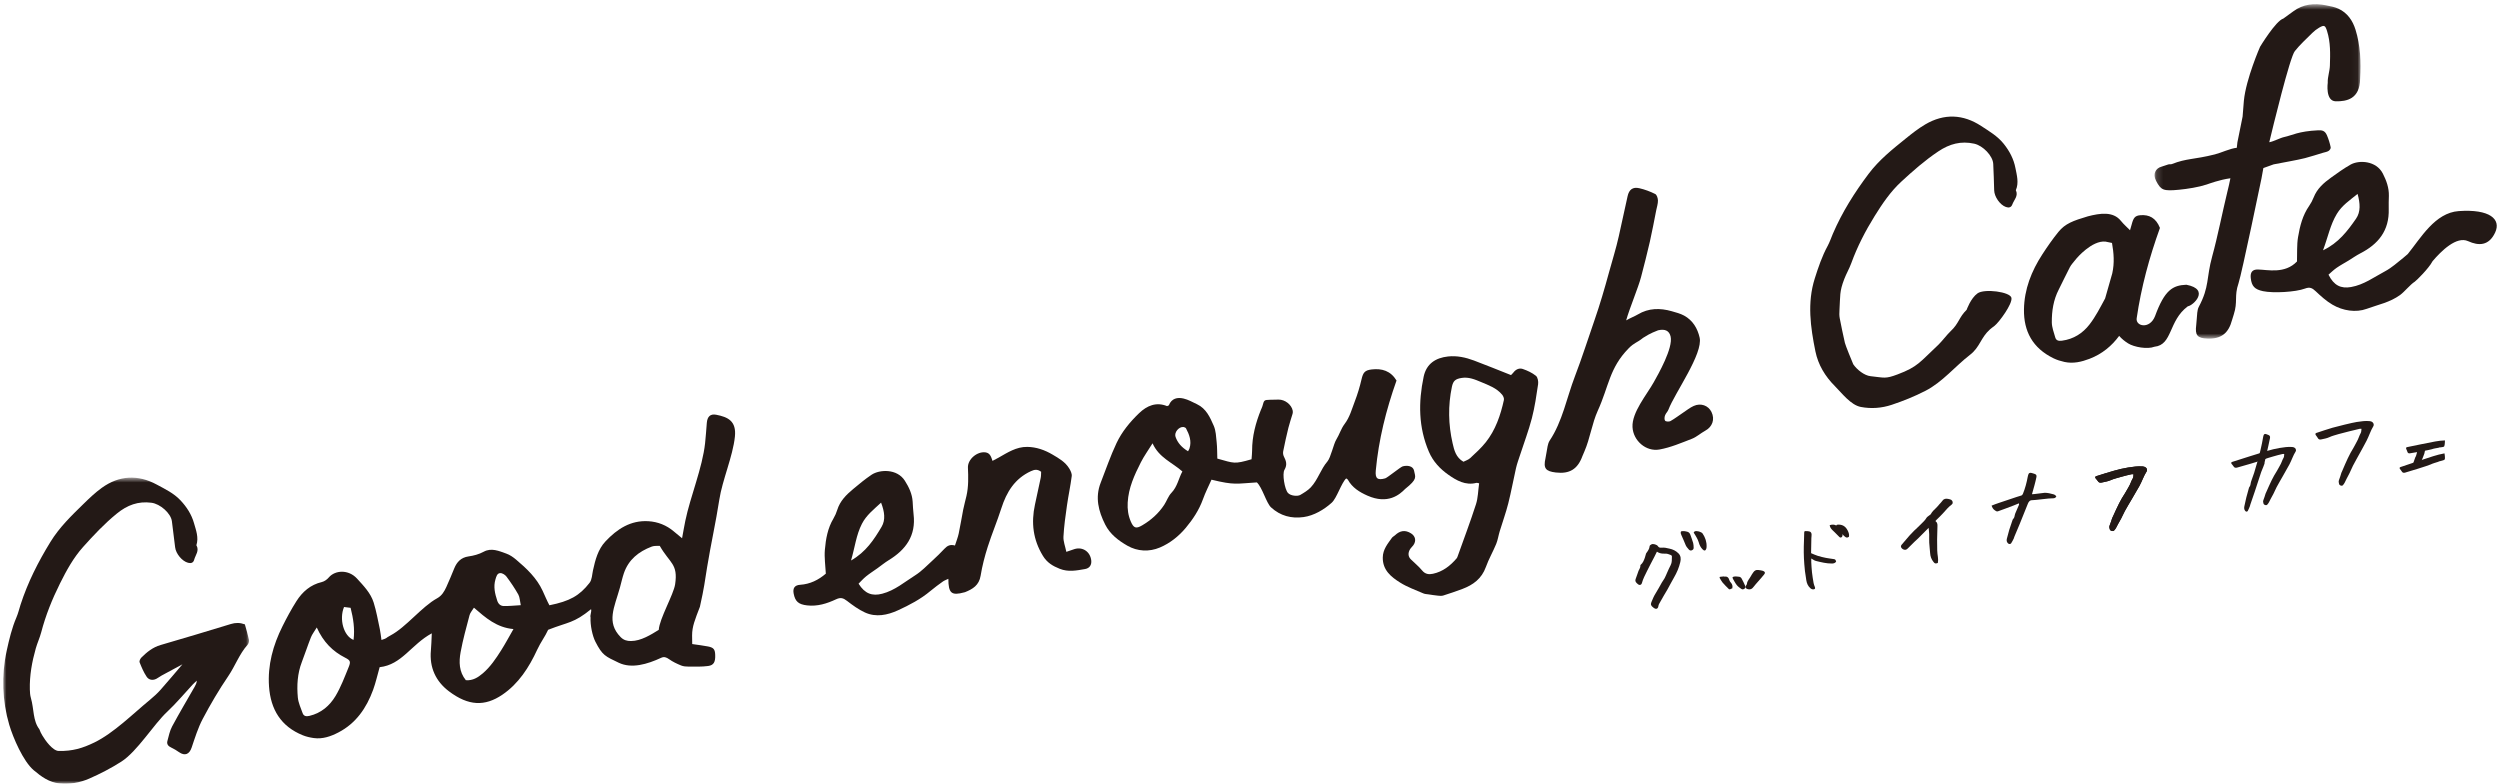 <?xml version="1.0" encoding="UTF-8"?>
<svg width="386px" height="121px" viewBox="0 0 386 121" version="1.1" xmlns="http://www.w3.org/2000/svg" xmlns:xlink="http://www.w3.org/1999/xlink">
    <title>GeCafe</title>
    <defs>
        <polygon id="path-1" points="0.161 0.647 31.962 0.647 31.962 52.283 0.161 52.283"></polygon>
        <polygon id="path-3" points="0 0.744 37.952 0.744 37.952 48 0 48"></polygon>
    </defs>
    <g id="Good-enough-Web" stroke="none" stroke-width="1" fill="none" fill-rule="evenodd">
        <g id="Good-enough-Web---PC" transform="translate(-466, -1925)">
            <g id="05_Cafe" transform="translate(50, 1874)">
                <g id="GeCafe" transform="translate(416, 51)">
                    <path d="M255.828,85.178 C255.689,85.462 255.563,85.722 255.431,85.979 C255.053,86.711 254.661,87.437 254.3,88.175 C254.007,88.775 253.687,89.364 253.513,90.015 C253.427,90.335 253.129,90.407 252.881,90.184 C252.829,90.139 252.776,90.093 252.725,90.045 C252.515,89.85 252.434,89.643 252.559,89.352 C252.727,88.954 252.832,88.531 252.992,88.13 C253.101,87.862 253.312,87.63 253.271,87.311 C253.267,87.281 253.287,87.237 253.31,87.218 C253.668,86.931 253.813,86.519 253.964,86.115 C254.038,85.911 254.086,85.697 254.145,85.489 C254.152,85.467 254.16,85.442 254.173,85.424 C254.421,85.086 254.67,84.757 254.706,84.311 C254.714,84.211 254.886,84.094 255.007,84.037 C255.247,83.923 255.83,84.089 255.973,84.319 C256.099,84.52 256.252,84.577 256.478,84.564 C257.102,84.526 257.147,84.583 257.751,84.706 C258.281,84.813 258.761,85.043 259.149,85.434 C259.538,85.824 259.551,86.297 259.439,86.782 C259.243,87.634 258.899,88.429 258.456,89.187 C258.108,89.787 257.791,90.407 257.454,91.015 C257.277,91.331 257.079,91.637 256.899,91.952 C256.645,92.391 256.393,92.83 256.15,93.273 C256.091,93.384 256.067,93.516 256.043,93.642 C255.979,93.983 255.722,94.098 255.424,93.91 C255.364,93.871 255.305,93.83 255.249,93.787 C254.942,93.552 254.817,93.347 254.971,92.979 C255.172,92.492 255.37,92.009 255.661,91.56 C255.998,91.037 256.276,90.48 256.588,89.943 C256.723,89.709 256.898,89.496 257.024,89.258 C257.167,88.991 257.274,88.705 257.4,88.429 C257.58,88.034 257.747,87.632 257.954,87.247 C258.178,86.829 258.122,86.381 258.143,85.939 C258.15,85.791 258.049,85.72 257.908,85.671 C257.396,85.486 257.426,85.476 256.892,85.481 C256.516,85.486 256.187,85.416 255.828,85.178" id="Fill-1" fill="#231916"></path>
                    <path d="M329.416,73.217 C329.305,73.218 329.198,73.199 329.102,73.223 C328.557,73.351 328.007,73.469 327.474,73.634 C326.944,73.797 326.399,73.909 325.887,74.138 C325.466,74.326 324.982,74.396 324.52,74.501 C324.269,74.559 324.043,74.524 323.903,74.274 C323.814,74.118 323.658,73.996 323.557,73.846 C323.452,73.692 323.495,73.575 323.663,73.521 C324.578,73.237 325.488,72.934 326.411,72.678 C327.122,72.48 327.846,72.299 328.579,72.185 C329.326,72.071 330.08,71.954 330.848,72.018 C331.235,72.051 331.501,72.27 331.5,72.574 C331.5,72.639 331.488,72.712 331.452,72.766 C330.985,73.48 330.739,74.284 330.332,75.022 C329.961,75.691 329.565,76.348 329.18,77.008 C328.811,77.64 328.426,78.264 328.076,78.903 C327.805,79.391 327.612,79.917 327.321,80.391 C327.099,80.753 326.918,81.129 326.72,81.5 C326.644,81.647 326.533,81.784 326.415,81.91 C326.246,82.094 325.818,81.979 325.746,81.713 C325.695,81.527 325.633,81.341 325.73,81.126 C325.891,80.766 325.986,80.379 326.118,80.005 C326.157,79.892 326.223,79.783 326.275,79.671 C326.578,79.023 326.861,78.369 327.186,77.732 C327.465,77.19 327.766,76.653 328.11,76.144 C328.315,75.839 328.457,75.507 328.65,75.208 C328.932,74.772 329.043,74.281 329.311,73.845 C329.409,73.686 329.381,73.46 329.416,73.217" id="Fill-3" fill="#231916"></path>
                    <path d="M329.416,73.217 C329.305,73.218 329.198,73.199 329.102,73.223 C328.557,73.351 328.007,73.469 327.474,73.634 C326.944,73.797 326.399,73.909 325.887,74.138 C325.466,74.326 324.982,74.396 324.52,74.501 C324.269,74.559 324.043,74.524 323.903,74.274 C323.814,74.118 323.658,73.996 323.557,73.846 C323.452,73.692 323.495,73.575 323.663,73.521 C324.578,73.237 325.488,72.934 326.411,72.678 C327.122,72.48 327.846,72.299 328.579,72.185 C329.326,72.071 330.08,71.954 330.848,72.018 C331.235,72.051 331.501,72.27 331.5,72.574 C331.5,72.639 331.488,72.712 331.452,72.766 C330.985,73.48 330.739,74.284 330.332,75.022 C329.961,75.691 329.565,76.348 329.18,77.008 C328.811,77.64 328.426,78.264 328.076,78.903 C327.805,79.391 327.612,79.917 327.321,80.391 C327.099,80.753 326.918,81.129 326.72,81.5 C326.644,81.647 326.533,81.784 326.415,81.91 C326.246,82.094 325.818,81.979 325.746,81.713 C325.695,81.527 325.633,81.341 325.73,81.126 C325.891,80.766 325.986,80.379 326.118,80.005 C326.157,79.892 326.223,79.783 326.275,79.671 C326.578,79.023 326.861,78.369 327.186,77.732 C327.465,77.19 327.766,76.653 328.11,76.144 C328.315,75.839 328.457,75.507 328.65,75.208 C328.932,74.772 329.043,74.281 329.311,73.845 C329.409,73.686 329.381,73.46 329.416,73.217" id="Fill-5" fill="#231916"></path>
                    <path d="M298.844,80.43 C298.865,80.485 298.866,80.503 298.873,80.508 C299.2,80.728 299.143,81.072 299.139,81.393 C299.128,82.023 299.098,82.652 299.09,83.28 C299.085,83.838 299.086,84.397 299.106,84.954 C299.119,85.308 299.157,85.664 299.212,86.015 C299.261,86.325 299.254,86.626 299.205,86.922 C298.818,87.054 298.745,87.031 298.525,86.755 C298.216,86.367 298.045,85.929 298.014,85.425 C297.98,84.88 297.901,84.34 297.873,83.795 C297.848,83.358 297.881,82.917 297.868,82.478 C297.859,82.177 297.816,81.879 297.781,81.499 C297.19,82.093 296.665,82.623 296.137,83.151 C295.962,83.324 295.772,83.481 295.595,83.653 C295.279,83.962 294.971,84.278 294.656,84.586 C294.557,84.683 294.455,84.794 294.335,84.85 C294.032,84.987 293.581,84.747 293.504,84.41 C293.485,84.327 293.533,84.201 293.59,84.134 C293.979,83.665 294.38,83.207 294.777,82.746 C294.832,82.684 294.887,82.623 294.944,82.563 C295.152,82.345 295.358,82.12 295.575,81.908 C295.917,81.574 296.284,81.265 296.613,80.916 C296.897,80.617 297.225,80.357 297.434,79.977 C297.535,79.796 297.759,79.685 297.928,79.542 C297.989,79.49 298.076,79.456 298.111,79.391 C298.322,78.984 298.652,78.69 298.975,78.383 C299.134,78.234 299.267,78.055 299.412,77.89 C299.58,77.699 299.768,77.52 299.914,77.313 C300.143,76.989 300.446,76.965 300.785,77.027 C300.886,77.044 300.984,77.079 301.085,77.099 C301.346,77.153 301.534,77.399 301.495,77.666 C301.482,77.747 301.422,77.84 301.356,77.89 C300.843,78.277 300.429,78.765 300.006,79.246 C299.705,79.591 299.359,79.897 299.036,80.221 C298.971,80.287 298.912,80.356 298.844,80.43" id="Fill-7" fill="#231916"></path>
                    <path d="M311.715,77.716 C311.413,77.84 311.158,77.949 310.896,78.051 C310.696,78.127 308.672,78.893 308.466,78.952 C308.266,79.008 308.127,78.874 307.977,78.773 C307.733,78.605 307.607,78.372 307.5,78.07 C307.873,77.929 308.214,77.779 308.567,77.671 C309.113,77.505 311.489,76.669 312.041,76.524 C312.202,76.482 312.28,76.39 312.341,76.241 C312.691,75.388 312.919,74.503 313.085,73.601 C313.102,73.514 313.125,73.427 313.149,73.342 C313.232,73.032 313.388,72.945 313.704,73.031 C313.835,73.067 313.962,73.113 314.092,73.15 C314.372,73.235 314.482,73.365 314.429,73.645 C314.347,74.068 314.237,74.488 314.127,74.908 C314.008,75.367 313.873,75.824 313.737,76.31 C313.872,76.334 315.604,76.086 315.714,76.086 C316.177,76.091 316.617,76.199 317.059,76.322 C317.262,76.378 317.396,76.486 317.5,76.659 C317.358,76.919 317.134,76.949 316.865,76.941 C316.377,76.924 314.265,77.23 313.776,77.228 C313.385,77.225 313.219,77.487 313.099,77.78 C312.674,78.815 312.268,79.857 311.847,80.893 C311.579,81.553 311.294,82.207 311.019,82.865 C310.981,82.957 310.968,83.061 310.924,83.148 C310.798,83.395 310.679,83.646 310.525,83.877 C310.417,84.039 310.195,84.035 310.046,83.9 C309.823,83.694 309.789,83.439 309.863,83.163 C309.983,82.703 310.097,82.243 310.234,81.787 C310.384,81.296 310.559,80.811 310.725,80.326 C310.746,80.262 310.77,80.19 310.816,80.147 C311.019,79.956 311.055,79.706 311.103,79.454 C311.125,79.337 311.179,79.223 311.228,79.111 C311.397,78.713 311.573,78.316 311.74,77.918 C311.754,77.883 311.732,77.833 311.715,77.716" id="Fill-9" fill="#231916"></path>
                    <path d="M279.647,85.419 C280.02,85.569 280.342,85.724 280.676,85.827 C281.085,85.955 281.502,86.051 281.92,86.136 C282.32,86.216 282.722,86.257 283.124,86.322 C283.374,86.363 283.402,86.4 283.5,86.716 C283.343,86.935 283.133,87.003 282.877,87.008 C282.02,87.022 281.192,86.809 280.365,86.607 C280.132,86.551 279.923,86.375 279.659,86.231 C279.659,86.436 279.647,86.621 279.659,86.806 C279.689,87.33 279.713,87.857 279.771,88.377 C279.834,88.933 279.925,89.485 280.022,90.035 C280.059,90.245 280.148,90.444 280.22,90.646 C280.292,90.842 280.241,90.957 280.056,90.99 C279.857,91.027 279.683,90.959 279.53,90.827 C279.16,90.507 278.966,90.076 278.89,89.573 C278.873,89.461 278.863,89.346 278.842,89.235 C278.709,88.54 278.644,87.837 278.586,87.13 C278.485,85.907 278.48,84.684 278.535,83.46 C278.555,83.061 278.557,82.662 278.569,82.262 C278.577,82.045 278.618,81.995 278.805,82 C278.979,82.005 279.155,82.008 279.326,82.044 C279.581,82.096 279.703,82.255 279.71,82.544 C279.714,82.726 279.679,82.908 279.674,83.092 C279.658,83.847 279.645,84.6 279.632,85.355 C279.631,85.388 279.647,85.42 279.647,85.419" id="Fill-11" fill="#231916"></path>
                    <path d="M271.491,88.009 C271.71,88.046 271.944,88.055 272.141,88.123 C272.611,88.28 272.54,88.504 272.374,88.709 C272.204,88.914 272.034,89.12 271.858,89.323 C271.593,89.627 271.323,89.928 271.06,90.232 C270.9,90.419 270.766,90.618 270.591,90.796 C270.393,90.998 270.105,91.047 269.819,90.956 C269.506,90.856 269.416,90.639 269.581,90.422 C269.646,90.335 269.72,90.239 269.726,90.145 C269.758,89.709 270.115,89.361 270.325,88.974 C270.436,88.77 270.563,88.57 270.705,88.376 C270.863,88.156 271.055,87.955 271.491,88.009" id="Fill-13" fill="#231916"></path>
                    <path d="M259.55,82.047 C259.888,81.948 260.223,82.023 260.54,82.106 C260.766,82.164 260.921,82.356 260.998,82.581 C261.142,83 261.306,83.418 261.426,83.844 C261.491,84.081 261.49,84.336 261.5,84.586 C261.508,84.772 261.387,84.9 261.215,84.968 C261.028,85.042 260.875,84.982 260.746,84.836 C260.543,84.601 260.338,84.384 260.23,84.078 C260.06,83.596 259.815,83.135 259.622,82.658 C259.547,82.471 259.434,82.275 259.55,82.047" id="Fill-15" fill="#231916"></path>
                    <path d="M261.5,82.228 C261.572,82.145 261.607,82.072 261.663,82.046 C261.967,81.905 262.704,82.105 262.896,82.396 C263.297,83.004 263.531,83.675 263.497,84.431 C263.492,84.504 263.494,84.58 263.475,84.647 C263.356,85.057 263.155,85.11 262.862,84.806 C262.578,84.509 262.394,84.154 262.287,83.738 C262.217,83.464 262.074,83.206 261.941,82.955 C261.81,82.706 261.651,82.472 261.5,82.228" id="Fill-17" fill="#231916"></path>
                    <path d="M282.5,81.087 C282.952,80.934 283.369,80.968 283.721,81.307 C283.953,81.534 284.142,81.825 284.332,82.102 C284.414,82.223 284.484,82.381 284.498,82.528 C284.51,82.652 284.461,82.826 284.383,82.907 C284.289,83.01 284.135,83.044 284.01,82.922 C283.762,82.677 283.52,82.426 283.273,82.18 C283.178,82.087 283.081,81.999 282.986,81.907 C282.769,81.695 282.558,81.478 282.5,81.087" id="Fill-19" fill="#231916"></path>
                    <path d="M267.5,89.122 C267.845,88.913 268.188,89.032 268.514,89.049 C268.645,89.057 268.819,89.173 268.884,89.287 C269.099,89.666 269.285,90.063 269.46,90.462 C269.52,90.598 269.527,90.757 269.378,90.873 C269.22,90.999 269.038,91.051 268.872,90.935 C268.623,90.761 268.359,90.584 268.174,90.355 C267.932,90.056 267.759,89.706 267.566,89.373 C267.524,89.298 267.521,89.2 267.5,89.122" id="Fill-21" fill="#231916"></path>
                    <path d="M285.484,82.864 C285.111,83.182 284.863,82.869 284.647,82.673 C284.283,82.339 283.969,81.921 283.636,81.537 C283.6,81.496 283.567,81.446 283.543,81.394 C283.448,81.184 283.514,81.024 283.706,81.007 C284.357,80.955 284.91,81.179 285.275,81.897 C285.427,82.196 285.544,82.516 285.484,82.864" id="Fill-23" fill="#231916"></path>
                    <path d="M265.541,89.067 C265.736,89.043 265.933,89.018 266.128,89 C266.18,88.995 266.237,89.041 266.287,89.033 C266.703,88.963 266.914,89.199 267.03,89.622 C267.065,89.745 267.159,89.856 267.243,89.954 C267.464,90.204 267.558,90.487 267.463,90.853 C267.384,90.88 267.281,90.885 267.212,90.942 C267.082,91.048 266.973,90.993 266.88,90.901 C266.567,90.588 266.248,90.279 265.96,89.939 C265.778,89.721 265.651,89.449 265.5,89.201 C265.512,89.156 265.527,89.11 265.541,89.067" id="Fill-25" fill="#231916"></path>
                    <path d="M352.685,70.095 C352.588,70.096 352.495,70.08 352.411,70.101 C351.936,70.218 351.458,70.325 350.994,70.472 C350.532,70.62 350.057,70.722 349.611,70.928 C349.245,71.097 345.79,72.107 345.388,72.201 C345.169,72.253 344.973,72.222 344.851,71.996 C344.775,71.856 344.639,71.747 344.549,71.611 C344.458,71.473 344.496,71.368 344.644,71.32 C345.439,71.062 349.264,69.846 350.07,69.615 C350.689,69.435 351.318,69.271 351.956,69.168 C352.607,69.065 353.265,68.96 353.933,69.016 C354.27,69.045 354.502,69.241 354.5,69.515 C354.5,69.572 354.49,69.639 354.459,69.687 C354.05,70.331 353.835,71.056 353.48,71.719 C353.158,72.321 352.813,72.911 352.475,73.505 C352.153,74.074 351.818,74.636 351.51,75.213 C351.277,75.653 351.108,76.124 350.853,76.551 C350.66,76.878 350.503,77.214 350.331,77.548 C350.262,77.682 350.165,77.805 350.063,77.92 C349.916,78.085 349.544,77.981 349.482,77.742 C349.438,77.576 349.384,77.408 349.467,77.214 C349.608,76.888 349.691,76.543 349.806,76.207 C349.841,76.103 349.897,76.005 349.944,75.904 C350.208,75.323 350.455,74.732 350.739,74.16 C350.983,73.671 351.245,73.189 351.544,72.73 C351.724,72.455 351.848,72.157 352.017,71.887 C352.262,71.495 352.358,71.053 352.593,70.661 C352.679,70.516 352.653,70.314 352.685,70.095" id="Fill-27" fill="#231916"></path>
                    <path d="M376.535,71.281 C376.107,71.425 375.665,71.526 375.251,71.728 C374.91,71.894 371.699,72.885 371.326,72.979 C371.122,73.03 370.94,72.998 370.825,72.777 C370.754,72.639 370.629,72.532 370.545,72.399 C370.461,72.265 370.496,72.16 370.634,72.114 C371.374,71.86 374.928,70.665 375.676,70.439 C376.251,70.263 376.837,70.101 377.43,70 C377.43,70 377.565,70.75 377.46,70.938 C377.354,71.125 376.312,71.261 376.535,71.281" id="Fill-29" fill="#231916"></path>
                    <path d="M376.575,69.121 C376.204,69.199 375.828,69.229 375.458,69.366 C375.156,69.476 372.385,69.962 372.066,69.997 C371.892,70.015 371.749,69.958 371.689,69.724 C371.653,69.577 371.566,69.452 371.519,69.31 C371.471,69.163 371.515,69.067 371.633,69.041 C372.277,68.906 375.358,68.273 376.002,68.162 C376.5,68.078 377.001,68.009 377.5,68 C377.5,68 377.496,68.756 377.382,68.924 C377.267,69.091 376.396,69.068 376.575,69.121" id="Fill-31" fill="#231916"></path>
                    <path d="M348.523,71.356 C348.804,70.517 349.274,68.48 349.408,67.594 C349.421,67.507 349.44,67.422 349.459,67.337 C349.527,67.033 349.652,66.946 349.906,67.03 C350.012,67.067 350.115,67.112 350.218,67.149 C350.442,67.231 350.532,67.36 350.49,67.635 C350.424,68.052 350.049,69.631 349.96,70.045 C349.863,70.497 349.756,70.946 349.646,71.426 C349.754,71.449 349.229,72.586 349.132,72.874 C348.791,73.892 348.463,74.919 348.125,75.94 C347.909,76.59 347.681,77.235 347.459,77.883 C347.428,77.972 347.419,78.074 347.381,78.162 C347.282,78.405 347.186,78.652 347.062,78.879 C346.975,79.038 346.796,79.034 346.677,78.901 C346.496,78.699 346.469,78.448 346.528,78.175 C346.625,77.723 346.716,77.268 346.828,76.82 C346.948,76.337 347.089,75.86 347.223,75.381 C347.24,75.319 347.258,75.249 347.295,75.205 C347.459,75.016 347.488,74.771 347.526,74.523 C347.545,74.405 347.589,74.294 347.627,74.184 C347.764,73.793 347.905,73.403 348.04,73.009 C348.051,72.975 348.473,71.503 348.523,71.356" id="Fill-33" fill="#231916"></path>
                    <path d="M373.848,71.215 C373.926,71.104 374.256,70.207 374.318,70.038 C374.375,69.887 374.468,69.283 374.498,69.133 C374.518,69.033 374.405,69.001 374.146,69.001 C374.026,69.002 373.906,68.999 373.786,69.001 C373.494,69.004 373.363,69.05 373.318,69.162 C373.306,69.194 373.294,69.226 373.289,69.257 C373.229,69.577 373.136,70.31 372.91,70.633 C372.87,70.69 372.527,71.777 372.519,71.819 C372.519,71.819 372.393,71.999 372.79,72 C373.188,72 373.456,71.929 373.623,71.755 C373.791,71.581 373.848,71.215 373.848,71.215" id="Fill-35" fill="#231916"></path>
                    <path d="M364.613,66.209 C364.513,66.208 364.417,66.188 364.328,66.209 C363.837,66.33 361.557,66.869 361.076,67.025 C360.597,67.179 360.104,67.284 359.639,67.505 C359.258,67.686 358.819,67.749 358.402,67.845 C358.175,67.899 357.974,67.86 357.852,67.605 C357.775,67.447 357.638,67.321 357.548,67.168 C357.456,67.011 357.499,66.894 357.652,66.844 C358.479,66.572 359.302,66.286 360.139,66.043 C360.783,65.857 363.219,65.254 363.879,65.154 C364.553,65.053 365.234,64.95 365.924,65.027 C366.27,65.068 366.508,65.294 366.5,65.599 C366.497,65.664 366.486,65.739 366.453,65.792 C366.018,66.503 365.781,67.309 365.4,68.045 C365.057,68.712 364.687,69.365 364.326,70.024 C363.983,70.655 363.624,71.275 363.295,71.914 C363.045,72.4 362.861,72.926 362.588,73.401 C362.382,73.76 362.212,74.135 362.029,74.504 C361.955,74.652 361.853,74.789 361.746,74.915 C361.589,75.095 361.208,74.972 361.147,74.704 C361.106,74.515 361.054,74.325 361.143,74.111 C361.295,73.751 361.39,73.365 361.513,72.99 C361.552,72.874 361.613,72.767 361.664,72.655 C361.947,72.008 362.213,71.354 362.52,70.719 C362.781,70.177 363.062,69.641 363.381,69.134 C363.572,68.831 363.705,68.5 363.885,68.201 C364.147,67.767 364.256,67.274 364.505,66.84 C364.597,66.681 364.575,66.455 364.613,66.209" id="Fill-37" fill="#231916"></path>
                    <path d="M318.36,52.604 C317.831,52.674 317.465,52.577 317.328,52.089 C317.115,51.325 316.807,50.547 316.8,49.776 C316.786,48.027 317.046,46.304 317.873,44.703 C318.465,43.555 318.994,42.376 319.599,41.234 C319.819,40.817 320.18,40.465 320.622,39.896 C320.622,39.896 322.987,37.083 325.09,37.304 C325.392,37.367 325.702,37.429 326.093,37.51 C326.369,39.066 326.492,40.609 326.134,42.206 L325.032,46.076 C324.286,47.45 323.577,48.863 322.619,50.1 C321.597,51.425 320.189,52.367 318.36,52.604 M337.578,43.964 C335.47,44.049 334.217,44.764 332.734,48.824 C331.915,50.886 329.721,50.394 329.903,49.14 C330.601,44.342 331.854,39.747 333.496,35.193 C332.868,33.617 331.808,33.125 330.493,33.226 C329.637,33.293 329.4,33.631 329.13,34.664 C329.053,34.962 328.96,35.255 328.875,35.551 C328.454,35.1 327.95,34.7 327.461,34.094 C326.255,32.603 324.244,32.918 322.372,33.399 C320.08,34.083 318.867,34.519 317.822,35.805 C316.93,36.903 316.12,38.068 315.352,39.249 C313.654,41.858 312.547,44.664 312.501,47.782 C312.452,51.13 313.817,53.742 317.072,55.325 C317.596,55.578 318.174,55.758 318.749,55.884 C320.096,56.179 321.389,55.873 322.616,55.403 C324.59,54.646 326.06,53.401 327.198,51.861 C327.602,52.325 328.074,52.701 328.572,53.014 C329.509,53.604 331.574,53.959 332.642,53.537 C335.465,53.256 334.78,49.532 337.802,47.292 C338.596,47.205 341.311,44.68 337.578,43.964" id="Fill-39" fill="#231916"></path>
                    <path d="M307.955,50.309 C307.722,50.491 307.478,50.657 307.258,50.853 C305.816,52.132 305.707,53.598 304.184,54.772 C301.86,56.561 299.924,58.99 297.291,60.341 C295.606,61.207 293.868,61.909 292.081,62.503 C290.528,63.02 288.925,63.138 287.319,62.835 C285.752,62.539 284.4,60.711 283.307,59.618 C281.796,58.103 280.72,56.32 280.3,54.256 C279.541,50.521 279.007,46.747 280.203,42.99 C280.746,41.277 281.317,39.572 282.184,37.981 C282.508,37.388 282.721,36.733 282.989,36.107 C284.418,32.773 286.33,29.744 288.514,26.839 C290.135,24.682 292.184,23.056 294.235,21.4 C295.203,20.619 296.19,19.838 297.26,19.21 C300.167,17.499 303.103,17.622 305.9,19.456 C307.129,20.263 308.42,21.007 309.378,22.208 C310.274,23.332 310.917,24.555 311.18,25.934 C311.397,27.056 311.741,28.214 311.246,29.367 C311.674,30.251 310.96,30.858 310.7,31.574 C310.525,32.051 310.154,32.111 309.713,31.959 C308.799,31.643 307.924,30.376 307.9,29.384 C307.868,28.028 307.819,26.671 307.756,25.313 C307.699,24.066 306.17,22.478 304.811,22.183 C302.773,21.738 301.022,22.205 299.267,23.381 C297.19,24.771 295.332,26.409 293.524,28.08 C291.901,29.583 290.632,31.448 289.452,33.349 C288.011,35.67 286.768,38.075 285.836,40.642 C285.537,41.468 285.083,42.235 284.766,43.054 C283.984,45.072 284.153,45.677 284.016,47.848 C283.986,48.284 283.975,48.739 284.06,49.165 C284.411,50.933 284.461,51.188 284.854,52.947 C284.931,53.295 285.988,55.916 286.143,56.243 C286.731,57.107 287.876,57.982 288.8,58.081 C290.974,58.312 291.063,58.53 292.985,57.808 C296.142,56.622 296.404,55.919 299.245,53.269 C299.802,52.75 300.625,51.649 301.182,51.131 C302.474,49.928 302.449,48.998 303.647,47.837 C303.647,47.837 304.269,46.053 305.33,45.293 C306.389,44.533 310.383,45.055 310.567,45.985 C310.752,46.917 308.652,49.766 307.955,50.309" id="Fill-41" fill="#231916"></path>
                    <g id="Group-45" transform="translate(332.5, 0)">
                        <mask id="mask-2" fill="white">
                            <use xlink:href="#path-1"></use>
                        </mask>
                        <g id="Clip-44"></g>
                        <path d="M28.148,15.642 C29.797,15.666 31.874,15.314 31.902,12.145 C32.054,9.565 31.953,7.034 31.189,4.574 C30.755,3.182 29.937,1.976 28.555,1.345 C27.959,1.072 27.285,0.953 26.634,0.822 C24.824,0.455 23.101,0.619 21.562,1.767 C21.118,2.099 20.667,2.418 20.048,2.866 C18.88,3.208 16.455,7.221 16.455,7.221 C16.455,7.221 14.281,12.169 13.953,15.566 C13.877,16.347 13.813,17.178 13.759,17.995 L12.956,21.97 C12.92,22.181 12.897,22.609 12.86,22.818 C11.86,22.907 10.447,23.596 9.473,23.839 C6.229,24.654 5.116,24.429 2.846,25.328 C2.662,25.4 2.457,25.338 2.282,25.389 C1.926,25.49 1.591,25.637 1.234,25.735 C0.337,25.978 -0.168,26.854 0.402,27.932 C1.158,29.359 1.494,29.532 3.933,29.297 C5.245,29.171 6.986,28.897 8.195,28.492 C8.547,28.375 10.22,27.746 11.875,27.523 C11.648,28.626 11.678,28.487 11.412,29.58 C10.67,32.626 9.904,36.54 9.069,39.561 C8.125,42.975 8.668,44.228 6.992,47.381 C6.848,47.651 6.792,47.985 6.756,48.295 C6.682,48.926 6.676,49.564 6.596,50.194 C6.395,51.775 6.762,52.223 8.345,52.279 C10.441,52.352 11.589,51.474 12.138,49.38 C12.208,49.11 12.301,48.845 12.387,48.581 C13.053,46.528 12.429,45.78 13.126,43.74 C13.648,42.177 16.679,27.519 16.679,27.519 C16.799,26.853 16.85,26.568 16.963,25.947 C17.699,25.694 18.545,25.379 18.545,25.379 C19.657,25.152 22.315,24.699 23.392,24.413 C24.335,24.165 25.256,23.865 26.185,23.584 C26.473,23.499 26.793,23.456 27.036,23.3 C27.206,23.192 27.4,22.932 27.357,22.729 C27.23,22.121 27.036,21.495 26.783,20.897 C26.478,20.181 26.04,20.089 25.428,20.118 C22.378,20.259 21.356,20.91 20.234,21.144 C19.523,21.294 18.595,21.833 17.874,21.963 C18.366,19.913 21.067,8.753 21.829,7.882 C22.638,6.867 23.614,5.988 24.535,5.07 C24.841,4.768 25.192,4.498 25.561,4.281 C26.364,3.809 26.519,3.914 26.795,4.787 C27.348,6.532 27.29,8.309 27.237,10.108 C27.211,11.027 26.864,11.902 26.904,12.776 C26.904,12.776 26.499,15.618 28.148,15.642" id="Fill-43" fill="#231916" mask="url(#mask-2)"></path>
                    </g>
                    <path d="M360.807,33.026 C361.605,31.711 362.756,30.957 364.011,29.942 C364.416,31.387 364.505,32.71 363.775,33.762 C362.463,35.658 361.054,37.52 358.673,38.649 C359.44,36.603 359.791,34.704 360.807,33.026 M379.633,32.592 C375.959,32.85 373.773,36.746 371.759,39.224 C371.532,39.413 371.315,39.619 371.08,39.802 C370.168,40.521 369.29,41.332 368.283,41.867 C366.568,42.777 364.974,43.978 362.999,44.319 C361.439,44.589 360.356,44.088 359.52,42.409 C359.919,42.067 360.316,41.668 360.768,41.356 C361.354,40.95 361.985,40.614 362.595,40.243 C363.205,39.871 363.794,39.448 364.425,39.123 C367.163,37.717 368.932,35.65 368.819,32.236 C368.796,31.574 368.829,30.907 368.842,30.242 C368.87,28.998 368.461,27.882 367.917,26.811 C366.891,24.786 364.218,24.68 362.913,25.422 C361.873,26.013 360.889,26.721 359.911,27.426 C358.799,28.225 357.765,29.112 357.227,30.486 C357.048,30.942 356.814,31.388 356.536,31.785 C355.528,33.226 355.102,34.912 354.817,36.615 C354.616,37.821 354.701,39.081 354.656,40.371 C352.776,42.331 350.139,41.644 348.621,41.61 C347.777,41.592 347.417,42.032 347.516,42.929 C347.653,44.194 348.121,44.679 349.401,44.955 C350.964,45.29 354.444,45.102 355.884,44.557 C356.625,44.276 357.008,44.462 357.53,44.957 C358.335,45.72 359.177,46.483 360.118,47.035 C361.743,47.99 363.754,48.293 365.408,47.687 C367.227,47.02 368.983,46.704 370.594,45.533 C371.244,45.062 372.158,43.914 372.84,43.493 C373.065,43.355 374.997,41.45 375.564,40.37 C375.567,40.363 375.569,40.356 375.571,40.349 C376.951,38.717 379.301,36.424 381.075,37.235 C382.715,37.985 384.293,37.963 385.252,35.897 C386.211,33.832 384.398,32.256 379.633,32.592" id="Fill-46" fill="#231916"></path>
                    <path d="M53.119,93.722 C52.34,95.592 53.048,98.201 54.588,98.804 C54.804,97.085 54.544,95.465 54.133,93.847 C53.736,93.799 53.423,93.759 53.119,93.722 M80.407,93.44 C80.26,92.764 80.261,92.213 80.025,91.792 C79.482,90.829 78.857,89.906 78.194,89.019 C77.987,88.742 77.551,88.469 77.233,88.486 C76.749,88.508 76.629,89.021 76.497,89.46 C76.161,90.594 76.418,91.652 76.769,92.731 C76.946,93.274 77.292,93.565 77.796,93.572 C78.612,93.585 79.432,93.495 80.407,93.44 M73.175,93.827 C72.904,94.278 72.598,94.602 72.498,94.982 C72,96.876 71.469,98.77 71.118,100.694 C70.845,102.192 70.865,103.726 71.93,105.027 C72.999,105.103 73.792,104.607 74.542,103.966 C75.72,102.958 76.57,101.689 77.386,100.398 C78.018,99.398 78.576,98.351 79.279,97.127 C76.685,96.894 74.999,95.404 73.175,93.827 M48.91,96.883 C48.519,97.528 48.193,97.932 48.01,98.396 C47.509,99.659 47.09,100.954 46.601,102.223 C45.922,103.995 45.815,105.839 45.985,107.688 C46.06,108.502 46.434,109.295 46.713,110.081 C46.892,110.586 47.265,110.65 47.784,110.53 C49.581,110.105 50.895,108.976 51.794,107.481 C52.634,106.083 53.215,104.52 53.835,102.999 C54.183,102.149 54.085,101.952 53.296,101.55 C51.37,100.572 49.925,99.137 48.91,96.883 M101.868,84.281 C101.483,84.287 101.28,84.278 101.082,84.298 C100.924,84.314 100.763,84.344 100.614,84.401 C98.61,85.162 97.049,86.403 96.328,88.502 C96.082,89.221 95.927,89.971 95.722,90.706 C94.858,93.795 93.581,96.067 95.815,98.356 C96.283,98.836 96.796,98.981 97.429,98.976 C98.98,98.966 100.522,97.985 101.713,97.249 C101.82,95.523 104.006,91.795 104.241,90.21 C104.712,87.023 103.429,87.013 101.868,84.281 M106.879,99.442 C107.814,99.582 108.567,99.668 109.31,99.812 C110.185,99.981 110.397,100.255 110.427,101.112 C110.468,102.201 110.216,102.712 109.337,102.83 C108.35,102.962 107.339,102.927 106.339,102.925 C105.945,102.925 105.519,102.896 105.162,102.75 C104.514,102.484 103.865,102.179 103.3,101.775 C102.889,101.482 102.535,101.356 102.09,101.562 C99.935,102.563 97.51,103.277 95.525,102.324 C93.469,101.336 93.018,101.216 91.925,99.072 C91.475,98.189 91.118,96.527 91.183,95.341 C91.068,95.006 91.376,94.437 91.262,94.055 C88.558,96.258 87.791,95.995 84.633,97.241 C84.161,98.295 83.494,99.121 82.944,100.314 C81.681,103.051 80.064,105.574 77.549,107.273 C74.863,109.087 72.34,109.019 69.314,106.734 C67.276,105.192 66.288,103.056 66.531,100.428 C66.605,99.643 66.615,98.851 66.668,97.786 C63.481,99.517 62.055,102.632 58.617,103.013 C58.273,104.223 58.016,105.398 57.606,106.519 C56.583,109.316 54.971,111.673 52.259,113.085 C51.082,113.699 49.825,114.141 48.46,113.958 C47.878,113.878 47.287,113.744 46.746,113.524 C43.372,112.16 41.784,109.53 41.537,105.988 C41.308,102.688 42.158,99.618 43.615,96.699 C44.273,95.38 44.976,94.072 45.765,92.828 C46.691,91.368 47.937,90.28 49.695,89.866 C50.091,89.773 50.502,89.473 50.77,89.155 C51.728,88.029 53.8,87.878 55.131,89.341 C56.156,90.467 57.236,91.567 57.697,93.044 C58.112,94.372 58.35,95.757 58.643,97.12 C58.752,97.625 58.798,98.143 58.898,98.813 C59.921,98.487 59.413,98.574 60.269,98.124 C62.72,96.835 65.076,93.703 67.504,92.368 C68.227,91.969 68.598,91.321 68.916,90.629 C69.353,89.686 69.738,88.718 70.136,87.757 C70.546,86.761 71.187,86.081 72.318,85.916 C73.14,85.798 73.936,85.592 74.698,85.18 C75.877,84.542 77.052,85.077 78.171,85.474 C78.723,85.668 79.244,86.033 79.698,86.417 C81.322,87.79 82.869,89.24 83.786,91.227 C83.967,91.623 84.59,93.051 84.831,93.454 C87.976,92.82 89.466,91.987 91.022,89.998 C91.414,89.497 91.413,88.724 91.556,88.066 C91.911,86.454 92.323,84.827 93.493,83.583 C95.28,81.684 97.366,80.306 100.113,80.475 C101.575,80.565 102.912,81.093 104.048,82.06 C104.412,82.369 104.782,82.67 105.312,83.108 C105.496,82.115 105.637,81.265 105.812,80.42 C106.594,76.641 108.451,72.254 108.867,68.419 C108.98,67.38 109.045,66.336 109.131,65.294 C109.21,64.329 109.669,63.857 110.589,64.038 C112.39,64.39 113.719,65.003 113.47,67.411 C113.153,70.472 111.53,74.108 111.062,77.149 C110.525,80.637 109.746,84.089 109.178,87.572 C108.798,89.899 108.758,90.582 108.067,93.683 C107.291,95.716 106.865,96.711 106.859,98.115 C106.856,98.513 106.872,98.911 106.879,99.442" id="Fill-48" fill="#231916"></path>
                    <g id="Group-52" transform="translate(0.5, 73)">
                        <mask id="mask-4" fill="white">
                            <use xlink:href="#path-3"></use>
                        </mask>
                        <g id="Clip-51"></g>
                        <path d="M27.666,29.571 C26.678,30.103 25.565,30.699 24.455,31.303 C24.178,31.454 23.926,31.658 23.645,31.804 C23.067,32.105 22.472,31.98 22.145,31.491 C21.685,30.806 21.357,30.023 21.05,29.252 C20.979,29.072 21.158,28.702 21.328,28.529 C22.18,27.68 23.095,26.94 24.291,26.592 C27.917,25.538 31.535,24.454 35.146,23.348 C35.867,23.127 36.54,23.121 37.308,23.4 C37.518,24.172 37.768,24.97 37.94,25.786 C37.988,26.018 37.893,26.367 37.734,26.544 C36.446,27.986 35.81,29.827 34.735,31.407 C33.3,33.517 31.998,35.731 30.806,37.99 C30.069,39.384 29.596,40.928 29.087,42.434 C28.736,43.472 28.044,43.76 27.139,43.132 C26.761,42.871 26.368,42.618 25.952,42.431 C25.488,42.221 25.212,41.914 25.346,41.412 C25.551,40.649 25.709,39.844 26.076,39.159 C27.192,37.083 28.399,35.055 29.569,33.008 C29.722,32.74 29.863,32.466 29.887,32.091 C29.677,32.29 29.451,32.479 29.253,32.692 C27.949,34.089 26.727,35.576 25.334,36.876 C23.21,38.856 20.694,43.025 18.229,44.599 C16.651,45.607 15.005,46.457 13.303,47.206 C11.823,47.856 10.26,48.114 8.656,47.955 C7.093,47.799 5.877,46.914 4.709,45.925 C3.089,44.556 1.519,40.913 0.926,38.9 C-0.148,35.26 -0.304,31.286 0.539,27.449 C0.924,25.702 1.333,23.96 2.046,22.303 C2.312,21.685 2.463,21.017 2.671,20.371 C3.781,16.934 5.392,13.759 7.281,10.683 C8.683,8.398 10.552,6.603 12.421,4.778 C13.303,3.916 14.204,3.056 15.198,2.336 C17.902,0.383 20.796,0.245 23.702,1.819 C24.979,2.511 26.313,3.135 27.359,4.244 C28.338,5.282 29.076,6.44 29.457,7.784 C29.767,8.879 30.206,9.999 29.823,11.186 C30.32,12.027 29.673,12.694 29.479,13.425 C29.349,13.914 28.99,14.007 28.545,13.895 C27.619,13.663 26.648,12.482 26.539,11.499 C26.387,10.155 26.22,8.812 26.04,7.472 C25.873,6.236 24.233,4.795 22.873,4.622 C20.833,4.361 19.155,4.977 17.534,6.3 C15.618,7.863 13.938,9.653 12.311,11.472 C10.848,13.107 9.766,15.071 8.774,17.064 C7.563,19.493 6.554,21.991 5.865,24.623 C5.644,25.468 5.265,26.27 5.026,27.111 C4.437,29.183 4.054,31.291 4.108,33.459 C4.119,33.896 4.147,34.347 4.269,34.762 C4.769,36.487 4.557,38.276 5.577,39.593 C5.685,39.931 5.861,40.255 6.043,40.564 C6.478,41.311 7.643,42.931 8.561,42.949 C10.715,42.988 12.242,42.527 14.067,41.64 C17.062,40.184 20.062,37.179 22.661,35.043 C23.243,34.565 23.806,34.05 24.305,33.488 C25.469,32.178 26.59,30.83 27.666,29.571" id="Fill-50" fill="#231916" mask="url(#mask-4)"></path>
                    </g>
                    <path d="M183.434,69.677 C183.519,69.508 183.613,69.374 183.66,69.226 C184.01,68.112 183.635,67.114 183.126,66.149 C183.068,66.036 182.874,65.946 182.733,65.93 C182.025,65.856 181.264,66.762 181.501,67.444 C181.822,68.369 182.439,69.073 183.434,69.677 M177.955,68.446 C177.265,69.554 176.631,70.432 176.148,71.384 C175.155,73.343 174.237,75.326 174.116,77.593 C174.06,78.627 174.189,79.582 174.592,80.514 C175.032,81.535 175.383,81.683 176.342,81.12 C177.705,80.32 178.878,79.285 179.752,77.953 C180.147,77.352 180.374,76.606 180.861,76.103 C181.803,75.128 181.975,73.853 182.56,72.793 C180.973,71.386 178.954,70.677 177.955,68.446 M215.623,58.753 C214.004,63.32 212.861,67.901 212.421,72.641 C212.306,73.879 212.681,74.187 213.87,73.86 C214.217,73.764 216.231,72.101 216.579,72.005 C217.293,71.808 218.186,71.944 218.332,72.674 C218.539,73.7 218.898,73.937 216.952,75.495 C216.114,76.354 214.304,77.934 211.124,76.522 C209.913,75.986 208.78,75.29 208.107,74.061 C208.074,73.998 207.988,73.965 207.85,73.864 C207.091,74.592 206.407,76.907 205.614,77.622 C204.429,78.691 202.861,79.615 201.278,79.835 C199.399,80.099 197.683,79.655 196.251,78.339 C195.522,77.668 194.892,75.243 194.058,74.483 C190.904,74.668 190.654,74.945 187.055,74.063 C186.647,74.985 186.118,76.015 185.73,77.096 C185.136,78.747 184.175,80.194 183.08,81.503 C182.007,82.788 180.646,83.876 179.092,84.533 C177.431,85.237 175.619,85.146 174.061,84.252 C172.697,83.469 171.403,82.499 170.644,80.996 C169.598,78.918 169.062,76.809 169.944,74.541 C170.742,72.489 171.458,70.396 172.395,68.409 C173.221,66.662 174.465,65.154 175.864,63.807 C177.101,62.615 178.54,62.026 180.194,62.704 C180.344,62.631 180.456,62.616 180.477,62.564 C180.904,61.497 181.794,61.311 182.744,61.534 C183.467,61.703 184.141,62.094 184.823,62.414 C186.24,63.083 186.835,64.44 187.401,65.738 C187.739,66.51 187.763,67.431 187.855,68.295 C187.939,69.086 187.922,69.888 187.955,70.806 C190.586,71.533 190.536,71.694 193.238,70.91 C193.274,70.37 193.327,69.971 193.325,69.574 C193.32,67.37 193.877,65.287 194.694,63.259 C194.768,63.077 194.867,62.899 194.919,62.71 C195.177,61.756 195.173,61.754 196.081,61.725 C196.524,61.712 196.968,61.703 197.411,61.697 C198.403,61.683 199.419,62.478 199.597,63.415 C199.624,63.567 199.617,63.737 199.574,63.885 C199.364,64.613 199.106,65.325 198.927,66.06 C198.63,67.255 198.368,68.458 198.128,69.664 C198.078,69.916 198.108,70.233 198.222,70.46 C198.569,71.153 198.798,71.733 198.316,72.552 C197.959,73.157 198.342,75.528 198.858,76.108 C199.283,76.583 200.364,76.651 200.757,76.421 C201.308,76.1 201.956,75.709 202.386,75.248 C203.508,74.044 203.895,72.476 204.967,71.23 C205.463,70.652 205.917,68.527 206.316,67.885 C206.798,67.111 207.057,66.184 207.602,65.469 C208.407,64.411 208.72,63.169 209.177,61.986 C209.608,60.87 209.954,59.712 210.225,58.546 C210.466,57.517 210.73,57.171 211.771,57.044 C213.375,56.853 214.717,57.257 215.623,58.753" id="Fill-53" fill="#231916"></path>
                    <path d="M131.4,86.541 C133.697,85.233 134.957,83.298 136.118,81.34 C136.764,80.251 136.563,78.973 136.038,77.606 C134.86,78.702 133.768,79.536 133.076,80.885 C132.193,82.609 132.001,84.488 131.4,86.541 M146.426,89.368 C146.07,89.541 145.807,89.624 145.592,89.777 C144.944,90.245 144.29,90.715 143.677,91.232 C142.156,92.511 140.41,93.425 138.638,94.236 C137.028,94.971 135.258,95.349 133.546,94.565 C132.557,94.112 131.646,93.445 130.775,92.774 C130.21,92.339 129.809,92.194 129.087,92.533 C127.689,93.189 126.205,93.66 124.608,93.472 C123.3,93.318 122.788,92.888 122.545,91.67 C122.372,90.808 122.696,90.348 123.547,90.291 C125.074,90.19 126.362,89.553 127.508,88.572 C127.446,87.313 127.257,86.097 127.358,84.907 C127.501,83.228 127.79,81.551 128.685,80.059 C128.93,79.648 129.127,79.196 129.269,78.736 C129.696,77.352 130.66,76.398 131.71,75.522 C132.635,74.75 133.564,73.975 134.56,73.307 C135.809,72.471 138.501,72.337 139.701,74.213 C140.335,75.208 140.839,76.255 140.914,77.467 C140.956,78.115 140.978,78.766 141.056,79.409 C141.453,82.716 139.849,84.883 137.216,86.493 C136.608,86.864 136.053,87.326 135.469,87.742 C134.888,88.158 134.283,88.539 133.729,88.987 C133.301,89.331 132.935,89.753 132.562,90.121 C133.54,91.679 134.669,92.071 136.215,91.67 C138.17,91.164 139.672,89.855 141.318,88.818 C142.285,88.209 143.1,87.342 143.956,86.563 C144.61,85.968 145.242,85.346 145.848,84.703 C146.27,84.255 146.732,84.021 147.446,84.228 C147.649,83.591 147.892,82.996 148.026,82.373 C148.289,81.148 148.476,79.906 148.721,78.675 C148.863,77.964 149.065,77.267 149.224,76.559 C149.55,75.123 149.511,73.668 149.449,72.206 C149.394,70.91 150.883,69.671 152.153,69.845 C152.841,69.939 153.018,70.47 153.241,71.16 C153.587,70.977 153.887,70.828 154.178,70.662 C155.567,69.873 156.92,68.98 158.599,69 C160.018,69.017 161.303,69.476 162.525,70.196 C163.494,70.766 164.468,71.322 165.078,72.311 C165.295,72.661 165.522,73.127 165.476,73.506 C165.283,75.025 164.955,76.528 164.739,78.047 C164.511,79.645 164.282,81.25 164.197,82.859 C164.159,83.582 164.463,84.326 164.643,85.205 C165.178,85.022 165.536,84.889 165.902,84.777 C167.17,84.387 168.347,85.193 168.49,86.542 C168.563,87.215 168.236,87.736 167.543,87.857 C166.24,88.086 164.95,88.353 163.619,87.821 C162.552,87.395 161.683,86.889 161.034,85.835 C159.505,83.344 159.189,80.719 159.797,77.916 C160.095,76.534 160.403,75.152 160.688,73.767 C160.751,73.46 160.733,73.136 160.752,72.842 C160.194,72.429 159.761,72.477 159.17,72.75 C156.684,73.896 155.413,75.962 154.605,78.487 C153.966,80.485 153.144,82.422 152.508,84.421 C152.044,85.879 151.653,87.38 151.407,88.892 C151.166,90.376 150.179,90.958 148.998,91.432 C148.961,91.447 148.921,91.45 148.881,91.461 C146.918,91.993 146.43,91.621 146.426,89.368" id="Fill-55" fill="#231916"></path>
                    <path d="M251.079,49.468 C251.747,49.08 252.404,48.837 252.883,48.55 C254.547,47.553 256.311,47.538 258.119,48.053 C258.769,48.239 259.444,48.411 260.028,48.729 C261.376,49.466 262.104,50.719 262.423,52.122 C262.989,54.6 258.559,60.73 257.618,63.224 C257.483,63.581 257.241,63.751 257.095,64.105 C256.989,64.361 256.949,64.77 257.092,64.958 C257.205,65.106 257.709,65.133 257.919,65.015 C258.61,64.622 259.242,64.133 259.904,63.692 C260.429,63.341 260.933,62.937 261.505,62.68 C262.612,62.182 263.76,62.605 264.253,63.61 C264.811,64.748 264.397,65.907 263.272,66.512 C262.575,66.889 261.971,67.461 261.243,67.744 C259.601,68.38 257.947,69.092 256.227,69.402 C254.132,69.779 252.167,68.032 252.059,65.947 C251.942,63.679 254.238,60.981 255.334,59.027 C256.027,57.793 258.354,53.717 257.942,51.957 C257.737,51.077 257.096,50.745 256.008,50.999 C255.614,51.182 254.964,51.343 253.695,52.161 C252.679,52.984 252.357,52.87 251.45,53.797 C248.481,56.831 248.422,59.622 246.697,63.414 C245.811,65.357 245.499,67.712 244.646,69.669 C244.535,69.922 244.416,70.173 244.322,70.433 C243.584,72.439 242.343,73.204 240.22,72.954 C238.615,72.765 238.28,72.293 238.621,70.76 C238.756,70.15 238.819,69.523 238.947,68.911 C239.011,68.609 239.098,68.288 239.266,68.033 C241.242,65.082 241.907,61.395 243.16,58.127 C244.27,55.233 245.176,52.352 246.194,49.427 C247.032,47.014 247.748,44.556 248.42,42.092 C248.926,40.24 249.528,38.347 249.942,36.472 C250.399,34.413 250.851,32.354 251.301,30.292 C251.522,29.28 252.091,28.827 253.106,29.06 C253.954,29.254 254.79,29.566 255.564,29.954 C255.822,30.084 255.981,30.611 255.987,30.96 C255.994,31.461 255.823,31.965 255.722,32.466 C255.399,34.08 255.106,35.702 254.74,37.306 C254.321,39.14 253.852,40.966 253.375,42.787 C252.951,44.41 251.586,47.638 251.079,49.468" id="Fill-57" fill="#231916"></path>
                    <path d="M225.956,71.295 C226.266,71.133 226.696,71.007 226.995,70.733 C227.824,69.964 228.673,69.197 229.379,68.316 C230.905,66.409 231.682,64.129 232.203,61.754 C232.255,61.516 232.107,61.159 231.94,60.953 C231.084,59.911 229.852,59.482 228.679,58.987 C227.721,58.582 226.753,58.173 225.661,58.355 C224.716,58.513 224.369,58.795 224.174,59.72 C223.561,62.636 223.621,65.557 224.284,68.448 C224.527,69.505 224.785,70.631 225.956,71.295 M228.378,74.621 C228.172,74.587 228.051,74.531 227.95,74.557 C226.271,74.989 224.879,74.182 223.619,73.294 C222.355,72.404 221.274,71.274 220.621,69.75 C219.002,65.974 218.985,62.11 219.812,58.165 C220.234,56.155 221.674,55.245 223.579,55.039 C224.955,54.89 226.291,55.182 227.575,55.662 C229.458,56.37 231.322,57.132 233.298,57.912 C233.367,57.838 233.539,57.691 233.673,57.514 C234.048,57.017 234.583,56.787 235.116,56.97 C235.835,57.217 236.559,57.554 237.15,58.027 C237.428,58.252 237.545,58.904 237.484,59.323 C237.223,61.085 236.967,62.86 236.52,64.579 C236.022,66.492 235.316,68.346 234.706,70.228 C234.485,70.905 234.233,71.579 234.073,72.272 C233.657,74.087 233.334,75.925 232.877,77.726 C232.508,79.184 231.99,80.602 231.552,82.044 C231.357,82.688 231.264,83.371 231.011,83.989 C230.515,85.192 229.856,86.327 229.417,87.549 C228.769,89.356 227.44,90.315 225.787,90.936 C224.815,91.302 223.83,91.635 222.839,91.948 C222.594,92.026 222.305,92 222.042,91.973 C221.543,91.924 221.048,91.846 220.553,91.771 C220.285,91.732 220.002,91.726 219.76,91.619 C218.556,91.09 217.292,90.65 216.184,89.953 C214.796,89.08 213.473,88.04 213.5,86.073 C213.518,84.828 214.262,83.95 214.921,83.029 C215.031,82.875 215.233,82.793 215.374,82.659 C216.175,81.894 216.975,81.793 217.864,82.351 C218.551,82.783 218.699,83.515 218.221,84.183 C218.063,84.407 217.839,84.586 217.701,84.82 C217.367,85.376 217.415,85.943 217.817,86.344 C218.4,86.926 219.054,87.444 219.574,88.079 C220.059,88.669 220.633,88.723 221.252,88.589 C222.757,88.268 223.92,87.364 224.912,86.201 C224.987,86.114 225.026,85.992 225.065,85.882 C226.019,83.211 227.021,80.557 227.891,77.858 C228.213,76.865 228.216,75.765 228.378,74.621" id="Fill-59" fill="#231916"></path>
                </g>
            </g>
        </g>
    </g>
</svg>